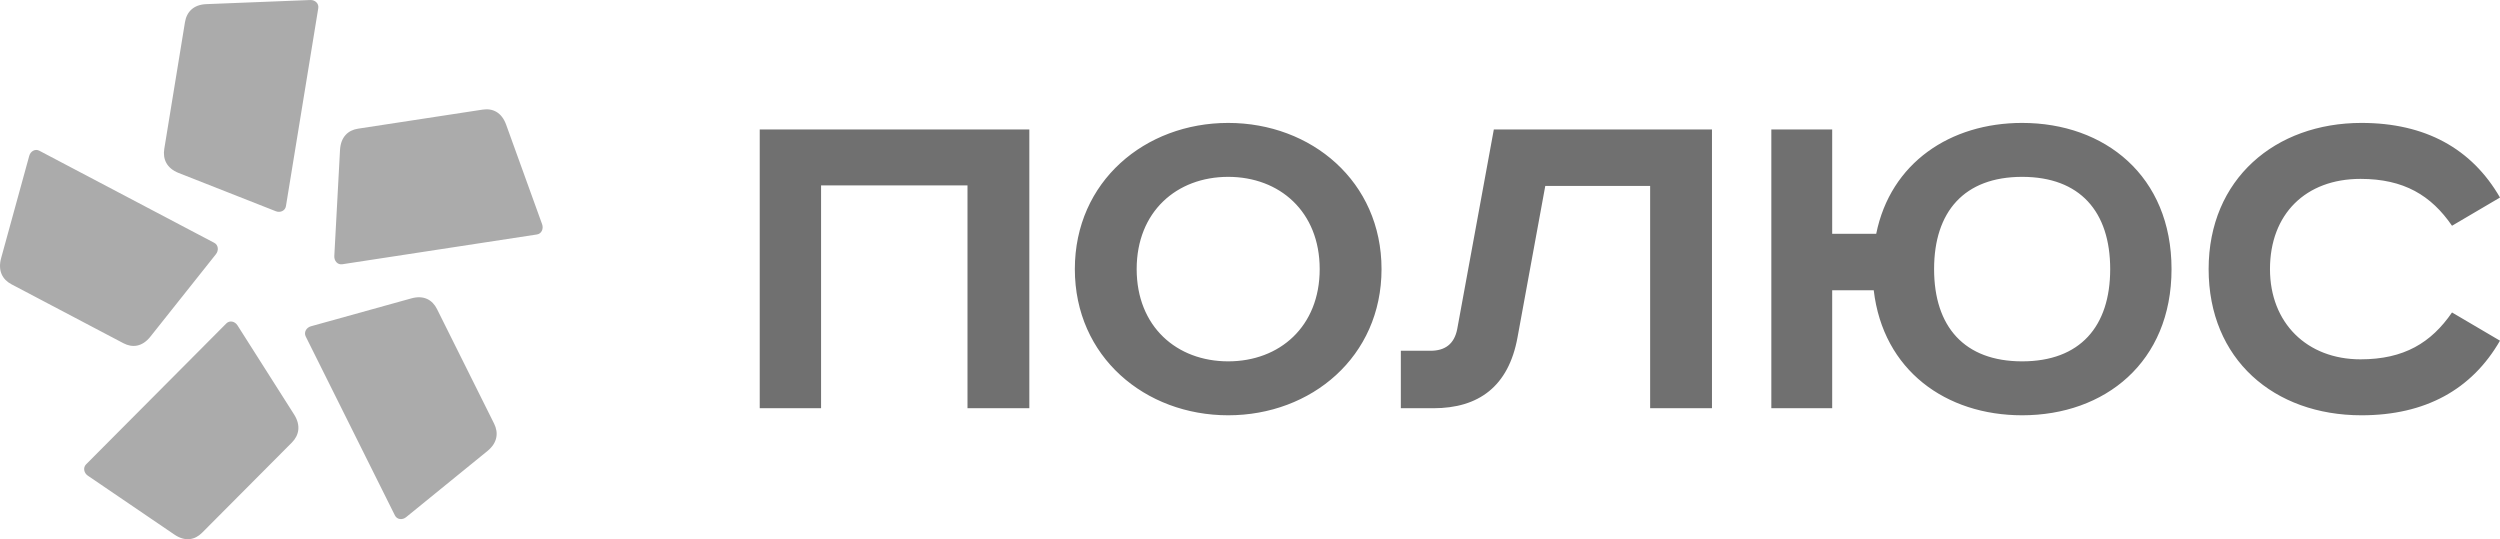 <?xml version="1.0" encoding="UTF-8"?> <svg xmlns="http://www.w3.org/2000/svg" width="255" height="55" viewBox="0 0 255 55" fill="none"><g clip-path="url(#clip0_2463_10307)"><path d="M77.492 13.207V41.639H83.749V18.914H98.685V41.639H104.992V13.207H77.492ZM115.94 27.449C115.94 21.587 120.027 18.039 125.275 18.039C130.523 18.039 134.609 21.587 134.609 27.449C134.609 33.31 130.523 36.858 125.275 36.858C120.027 36.858 115.94 33.31 115.94 27.449ZM140.916 27.449C140.916 18.502 133.751 12.538 125.275 12.538C116.799 12.538 109.634 18.502 109.634 27.449C109.634 36.395 116.799 42.359 125.275 42.359C133.751 42.359 140.916 36.395 140.916 27.449ZM152.37 13.207L148.636 33.567C148.334 35.109 147.374 35.778 145.911 35.778H142.885V41.639H146.214C150.806 41.639 153.883 39.428 154.791 34.39L157.618 18.965H168.314V41.639H174.621V13.207H152.37ZM180.676 13.207V41.639H186.883V29.608H191.121C192.079 37.783 198.486 42.359 206.258 42.359C214.684 42.359 221.496 36.961 221.496 27.449C221.496 17.937 214.684 12.538 206.258 12.538C198.943 12.538 192.837 16.6 191.373 23.849H186.883V13.207H180.676ZM197.277 27.449C197.277 21.587 200.356 18.039 206.258 18.039C212.162 18.039 215.24 21.587 215.24 27.449C215.24 33.31 212.162 36.858 206.258 36.858C200.356 36.858 197.277 33.31 197.277 27.449ZM254.999 20.148C252.123 15.16 247.382 12.538 240.872 12.538C232.091 12.538 225.28 18.246 225.28 27.449C225.28 36.652 231.941 42.359 240.872 42.359C247.382 42.359 252.123 39.737 254.999 34.75L250.105 31.871C247.986 34.956 245.212 36.652 240.771 36.652C235.322 36.652 231.538 32.95 231.538 27.449C231.538 21.844 235.17 18.246 240.771 18.246C245.212 18.246 247.986 19.942 250.105 23.027L254.999 20.148Z" fill="#707070"></path><path fill-rule="evenodd" clip-rule="evenodd" d="M32.464 0.834L29.166 21.026C29.088 21.506 28.58 21.723 28.137 21.547L18.225 17.645C16.998 17.162 16.587 16.222 16.756 15.185L18.867 2.263C19.037 1.227 19.723 0.474 21.039 0.422L31.657 0.001C32.132 -0.017 32.543 0.355 32.464 0.834ZM4.008 15.372L21.855 24.768C22.279 24.991 22.326 25.55 22.026 25.926L15.337 34.341C14.509 35.382 13.507 35.492 12.591 35.01L1.169 28.997C0.253 28.514 -0.239 27.617 0.116 26.326L2.982 15.899C3.11 15.431 3.584 15.148 4.008 15.372ZM8.783 47.361L23.087 32.989C23.427 32.647 23.962 32.776 24.221 33.184L29.995 42.272C30.71 43.398 30.502 44.404 29.768 45.142L20.613 54.339C19.878 55.077 18.89 55.275 17.794 54.53L8.957 48.518C8.561 48.249 8.444 47.702 8.783 47.361ZM40.282 52.574L31.184 34.323C30.968 33.889 31.251 33.41 31.71 33.282L41.961 30.434C43.231 30.081 44.108 30.588 44.575 31.526L50.396 43.205C50.863 44.143 50.749 45.163 49.721 46.001L41.417 52.756C41.044 53.059 40.497 53.007 40.282 52.574ZM54.769 23.916L34.903 26.955C34.431 27.026 34.073 26.602 34.099 26.118L34.681 15.306C34.753 13.968 35.502 13.28 36.523 13.124L49.234 11.18C50.255 11.023 51.169 11.456 51.625 12.714L55.297 22.875C55.461 23.331 55.241 23.844 54.769 23.916Z" fill="#ABABAB"></path></g><defs><clipPath id="clip0_2463_10307"><rect width="255" height="55" fill="white"></rect></clipPath></defs></svg> 